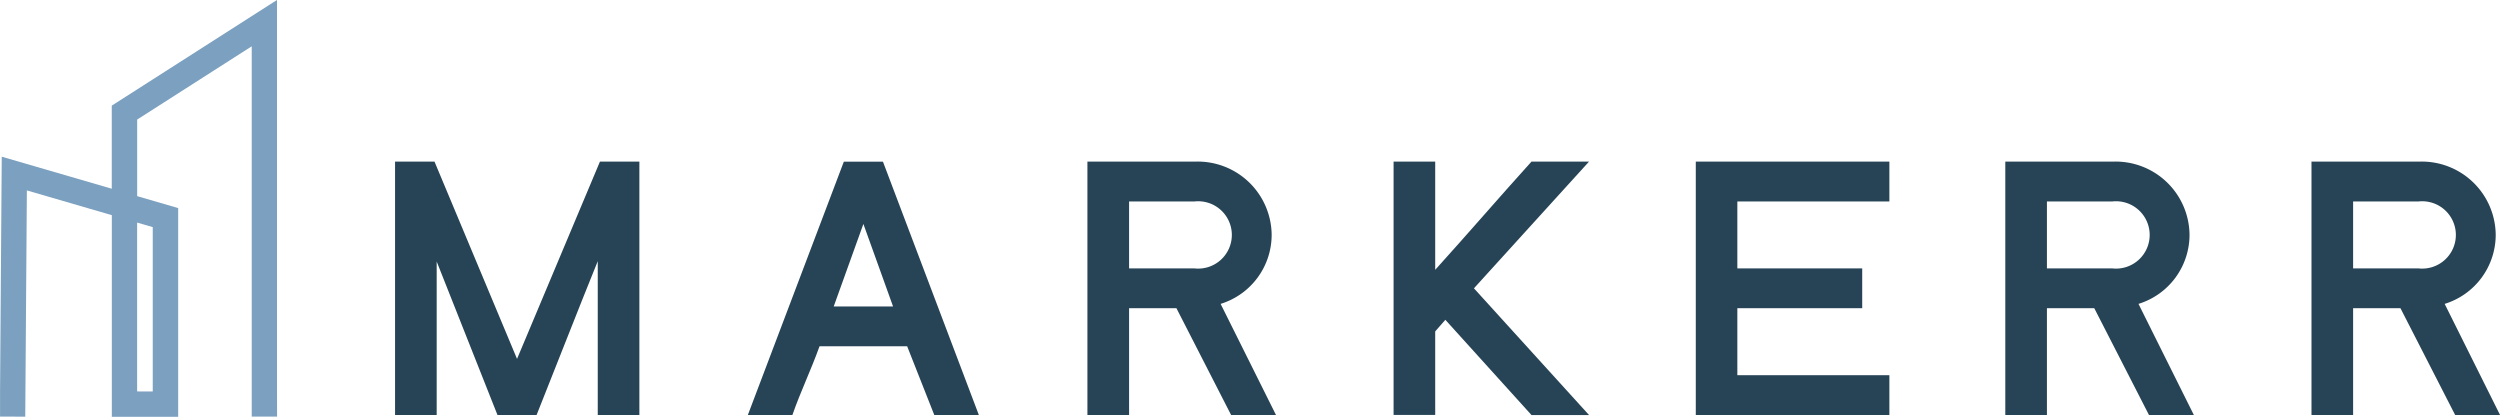<svg xmlns="http://www.w3.org/2000/svg" width="179.508" height="29.927" viewBox="0 0 179.508 29.927">
  <g id="Group_544" data-name="Group 544" transform="translate(-2347.067 -1046.259)">
    <path id="Path_1838" data-name="Path 1838" d="M2366.958,1074.356v-28.1l-11.866,7.588v5.966l-7.9-2.3-.121,16.844v1.82h1.05l.759.005.116-16.248,6.1,1.777v14.476h4.765V1061.2l-2.944-.857v-5.5l8.224-5.259v26.59h1.821Zm-10.045.009v-12.124l1.122.327v11.8Z" fill="#7ba0c0"/>
    <g id="Group_543" data-name="Group 543" transform="translate(2375.433 1057.865)">
      <path id="Path_1839" data-name="Path 1839" d="M2447.874,1102.688l-4.366-11.02v11.02h-2.989v-18.193h2.833l5.926,14.164,5.952-14.164h2.833v18.193h-2.989v-11.046c-1.456,3.587-2.989,7.537-4.392,11.046Z" transform="translate(-2440.519 -1084.495)" fill="#274456"/>
      <path id="Path_1840" data-name="Path 1840" d="M2530.88,1084.495h2.807l6.887,18.193h-3.2l-1.949-4.938h-6.29c-.624,1.741-1.352,3.223-1.949,4.938h-3.2Zm-.728,10.4h4.262c-.78-2.209-1.273-3.509-2.131-5.926Z" transform="translate(-2498.655 -1084.495)" fill="#274456"/>
      <path id="Path_1841" data-name="Path 1841" d="M2610.692,1095.021h-3.4v7.667H2604.3v-18.193h7.693a5.309,5.309,0,0,1,5.536,5.276,5.194,5.194,0,0,1-3.665,4.938l3.977,7.979h-3.223Zm-3.4-7.667v4.808h4.7a2.418,2.418,0,1,0,0-4.808Z" transform="translate(-2554.586 -1084.495)" fill="#274456"/>
      <path id="Path_1842" data-name="Path 1842" d="M2680.446,1095.852l-.728.832v6h-2.989v-18.193h2.989v7.771c2.469-2.729,4.471-5.068,6.914-7.771h4.132l-8.265,9.1,8.265,9.1h-4.132Z" transform="translate(-2605.031 -1084.495)" fill="#274456"/>
      <path id="Path_1843" data-name="Path 1843" d="M2748.218,1102.688v-18.193h13.9v2.859h-10.916v4.808h8.966v2.859h-8.966v4.808h10.916v2.859Z" transform="translate(-2654.821 -1084.495)" fill="#274456"/>
      <path id="Path_1844" data-name="Path 1844" d="M2827.812,1095.021h-3.4v7.667h-2.989v-18.193h7.693a5.308,5.308,0,0,1,5.535,5.276,5.194,5.194,0,0,1-3.665,4.938l3.977,7.979h-3.223Zm-3.4-7.667v4.808h4.7a2.418,2.418,0,1,0,0-4.808Z" transform="translate(-2705.802 -1084.495)" fill="#274456"/>
      <path id="Path_1845" data-name="Path 1845" d="M2900.243,1095.021h-3.4v7.667h-2.989v-18.193h7.693a5.308,5.308,0,0,1,5.535,5.276,5.194,5.194,0,0,1-3.665,4.938l3.977,7.979h-3.223Zm-3.4-7.667v4.808h4.7a2.418,2.418,0,1,0,0-4.808Z" transform="translate(-2756.248 -1084.495)" fill="#274456"/>
    </g>
  </g>
</svg>
